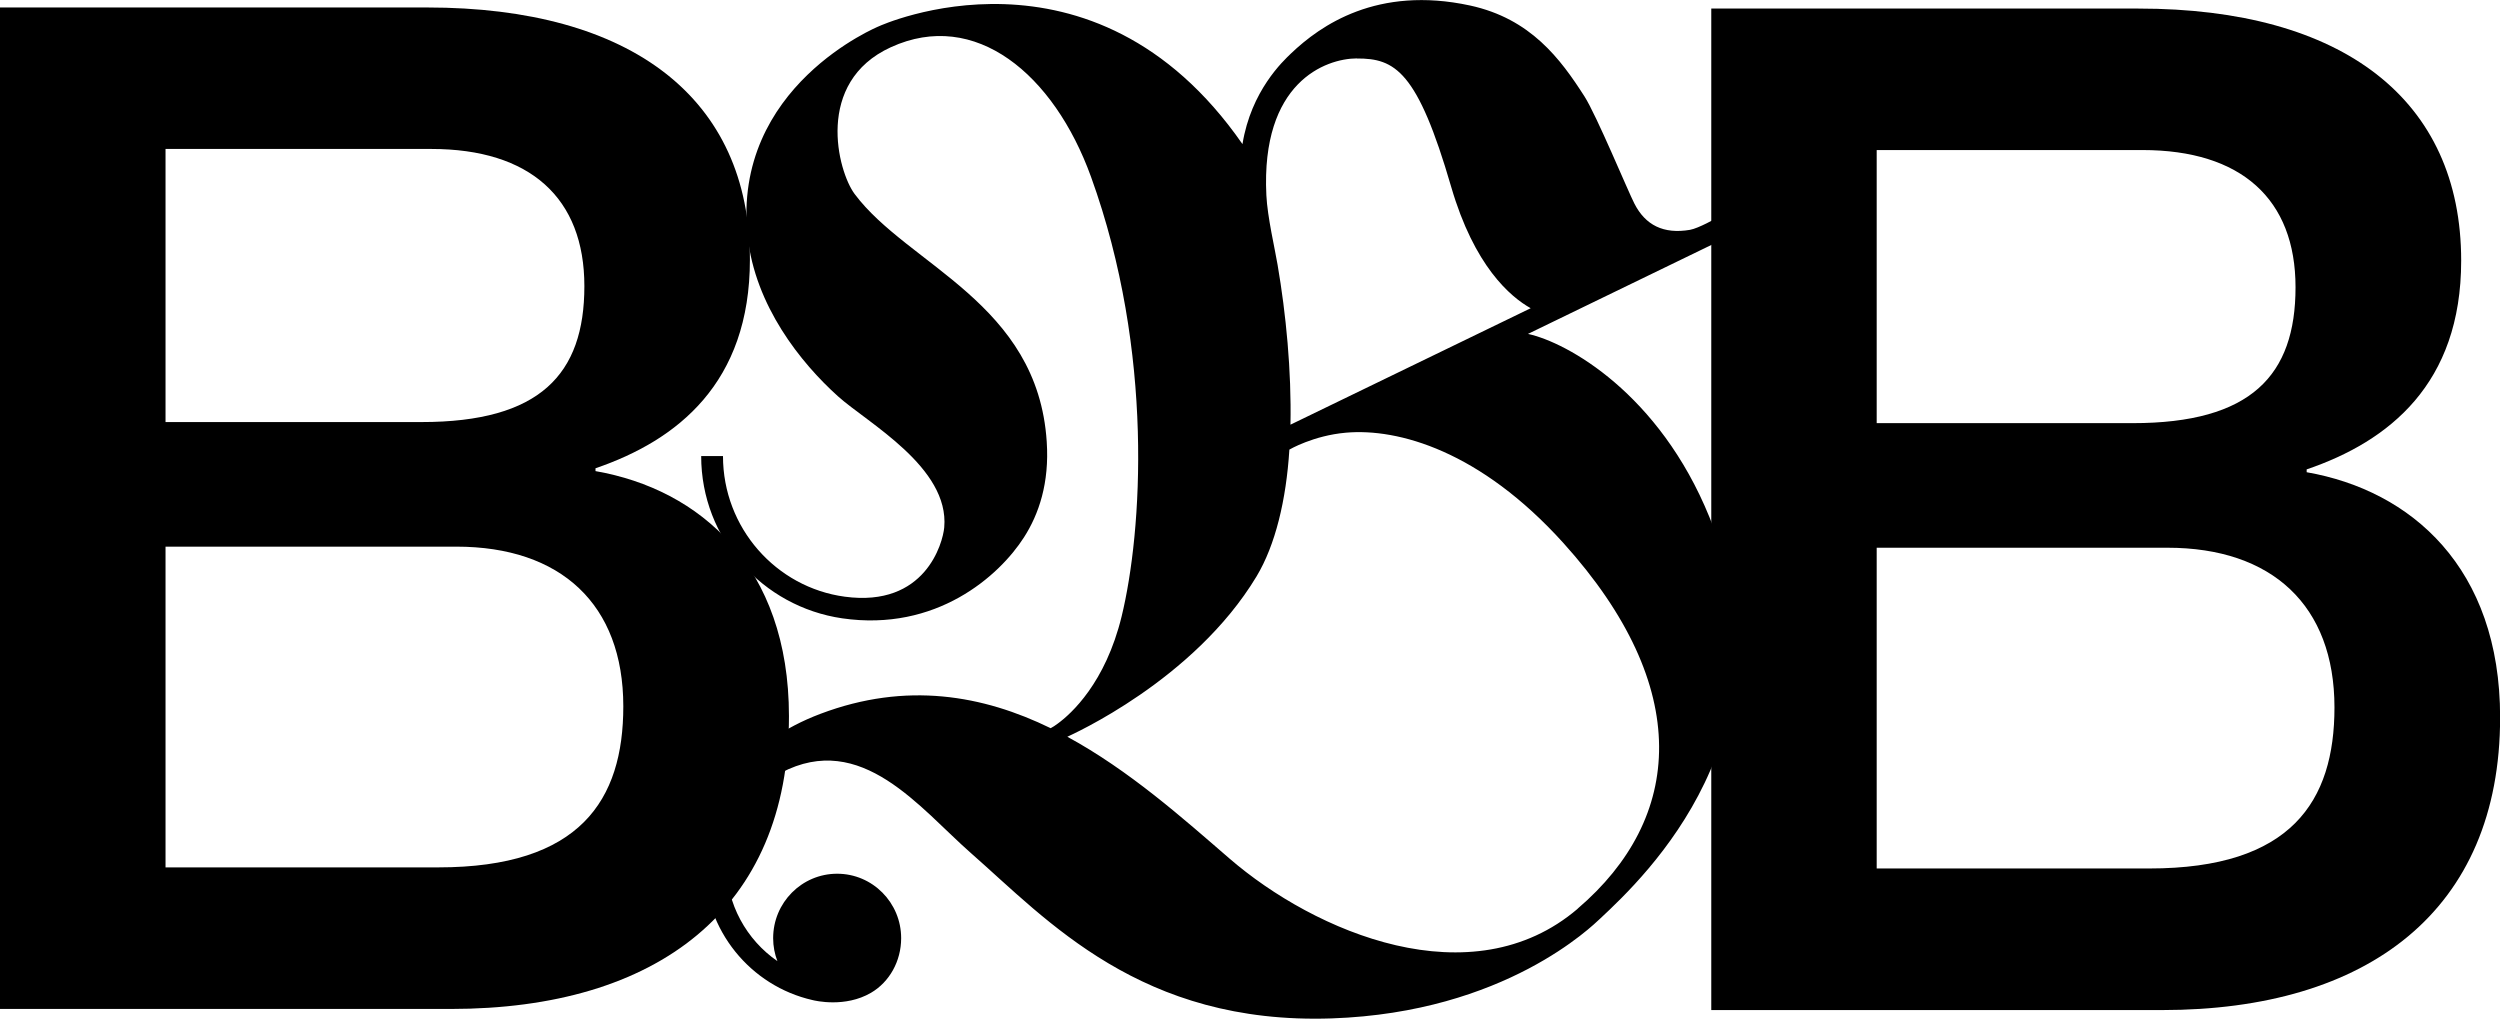 <svg width="108" height="44" viewBox="0 0 108 44" fill="none" xmlns="http://www.w3.org/2000/svg">
<g id="Logo" clip-path="url(#clip0_4229_67)">
<path id="Vector" d="M25.726 20.229V20.352C30.234 21.139 34.083 24.468 34.083 30.941C34.083 39.291 28.373 43.587 19.474 43.587H0V0.323H18.452C27.29 0.323 32.396 4.254 32.396 11.215C32.396 16.54 29.268 19.02 25.726 20.229ZM18.212 18.233C23.323 18.233 25.245 16.175 25.245 12.362C25.245 8.55 22.899 6.435 18.631 6.435H7.151V18.233H18.212ZM7.151 37.471H18.933C25.061 37.471 26.927 34.568 26.927 30.514C26.927 26.099 24.223 23.615 19.715 23.615H7.151V37.471Z" fill="black"/>
<path id="Vector_2" d="M99.648 20.276V20.4C104.156 21.187 108.005 24.516 108.005 30.988C108.005 39.339 102.295 43.635 93.401 43.635H73.927V0.37H92.379C101.216 0.37 106.323 4.301 106.323 11.262C106.323 16.587 103.2 19.067 99.653 20.276H99.648ZM92.134 18.28C97.245 18.28 99.167 16.222 99.167 12.409C99.167 8.597 96.821 6.482 92.553 6.482H81.073V18.28H92.134ZM81.073 37.518H92.855C98.984 37.518 100.849 34.616 100.849 30.561C100.849 26.147 98.145 23.662 93.637 23.662H81.073V37.518Z" fill="black"/>
<path id="Vector_3" d="M73.847 22.339C71.675 17 67.713 14.795 66.008 14.425L74.572 10.271L74.162 9.417C74.162 9.417 73.38 9.863 73.008 9.929C71.863 10.124 71.081 9.726 70.606 8.796C70.342 8.289 68.966 4.969 68.448 4.163C67.412 2.546 66.126 0.806 63.502 0.237C59.498 -0.626 57.048 1.091 55.767 2.314C55.437 2.632 54.047 3.917 53.675 6.226C47.198 -3.106 37.974 1.133 37.974 1.133C37.974 1.133 31.61 3.722 32.297 10.204C32.618 13.211 34.596 15.677 36.198 17.118C37.465 18.261 41.022 20.186 40.791 22.785C40.73 23.463 39.971 26.246 36.495 25.777C33.527 25.379 31.233 22.804 31.233 19.703H30.291C30.291 23.283 32.952 26.208 36.377 26.711C40.442 27.304 43.165 24.885 44.234 23.216C44.88 22.211 45.337 20.864 45.219 19.086C44.833 13.083 39.218 11.461 36.919 8.379C36.193 7.407 35.176 3.552 38.487 2.039C42.124 0.375 45.525 3.196 47.132 7.639C49.878 15.231 49.336 23.003 48.455 26.626C47.754 29.509 46.27 30.841 45.69 31.263C45.539 31.372 45.53 31.377 45.389 31.458C42.473 30.035 39.161 29.433 35.444 30.837C32.17 32.074 31.096 34.232 30.743 35.417C30.545 36.019 30.432 36.655 30.432 37.323C30.432 40.192 32.429 42.596 35.1 43.203C35.218 43.232 36.509 43.54 37.625 42.89C38.421 42.426 38.93 41.525 38.93 40.529C38.93 38.992 37.691 37.745 36.165 37.745C34.639 37.745 33.4 38.992 33.4 40.529C33.4 40.88 33.466 41.212 33.583 41.52C32.255 40.605 31.379 39.064 31.379 37.323C31.379 36.916 31.398 34.616 33.743 33.383C37.215 31.557 39.736 34.914 41.945 36.854C45.247 39.751 49.28 44.275 57.528 43.995C65.028 43.739 68.811 39.974 69.131 39.68C71.081 37.859 77.634 31.652 73.851 22.349L73.847 22.339ZM58.612 2.527C60.265 2.518 61.236 3.063 62.691 8.071C63.69 11.499 65.245 12.822 66.126 13.315L55.748 18.346C55.795 16.023 55.555 13.557 55.192 11.442C55.074 10.736 54.754 9.384 54.707 8.436C54.466 3.552 57.26 2.532 58.612 2.523V2.527ZM68.156 39.258C63.587 43.161 56.817 40.292 53.1 37.077C51.108 35.355 48.78 33.279 46.109 31.828C46.27 31.747 51.574 29.4 54.283 24.9C55.098 23.544 55.564 21.599 55.701 19.423C55.701 19.423 56.732 18.816 58.145 18.692C60.407 18.493 63.944 19.48 67.534 23.453C73.173 29.698 72.725 35.351 68.156 39.253V39.258Z" fill="black"/>
</g>
<defs>
<clipPath id="clip0_4229_67">
<rect width="108" height="44" fill="white"/>
</clipPath>
</defs>
</svg>
